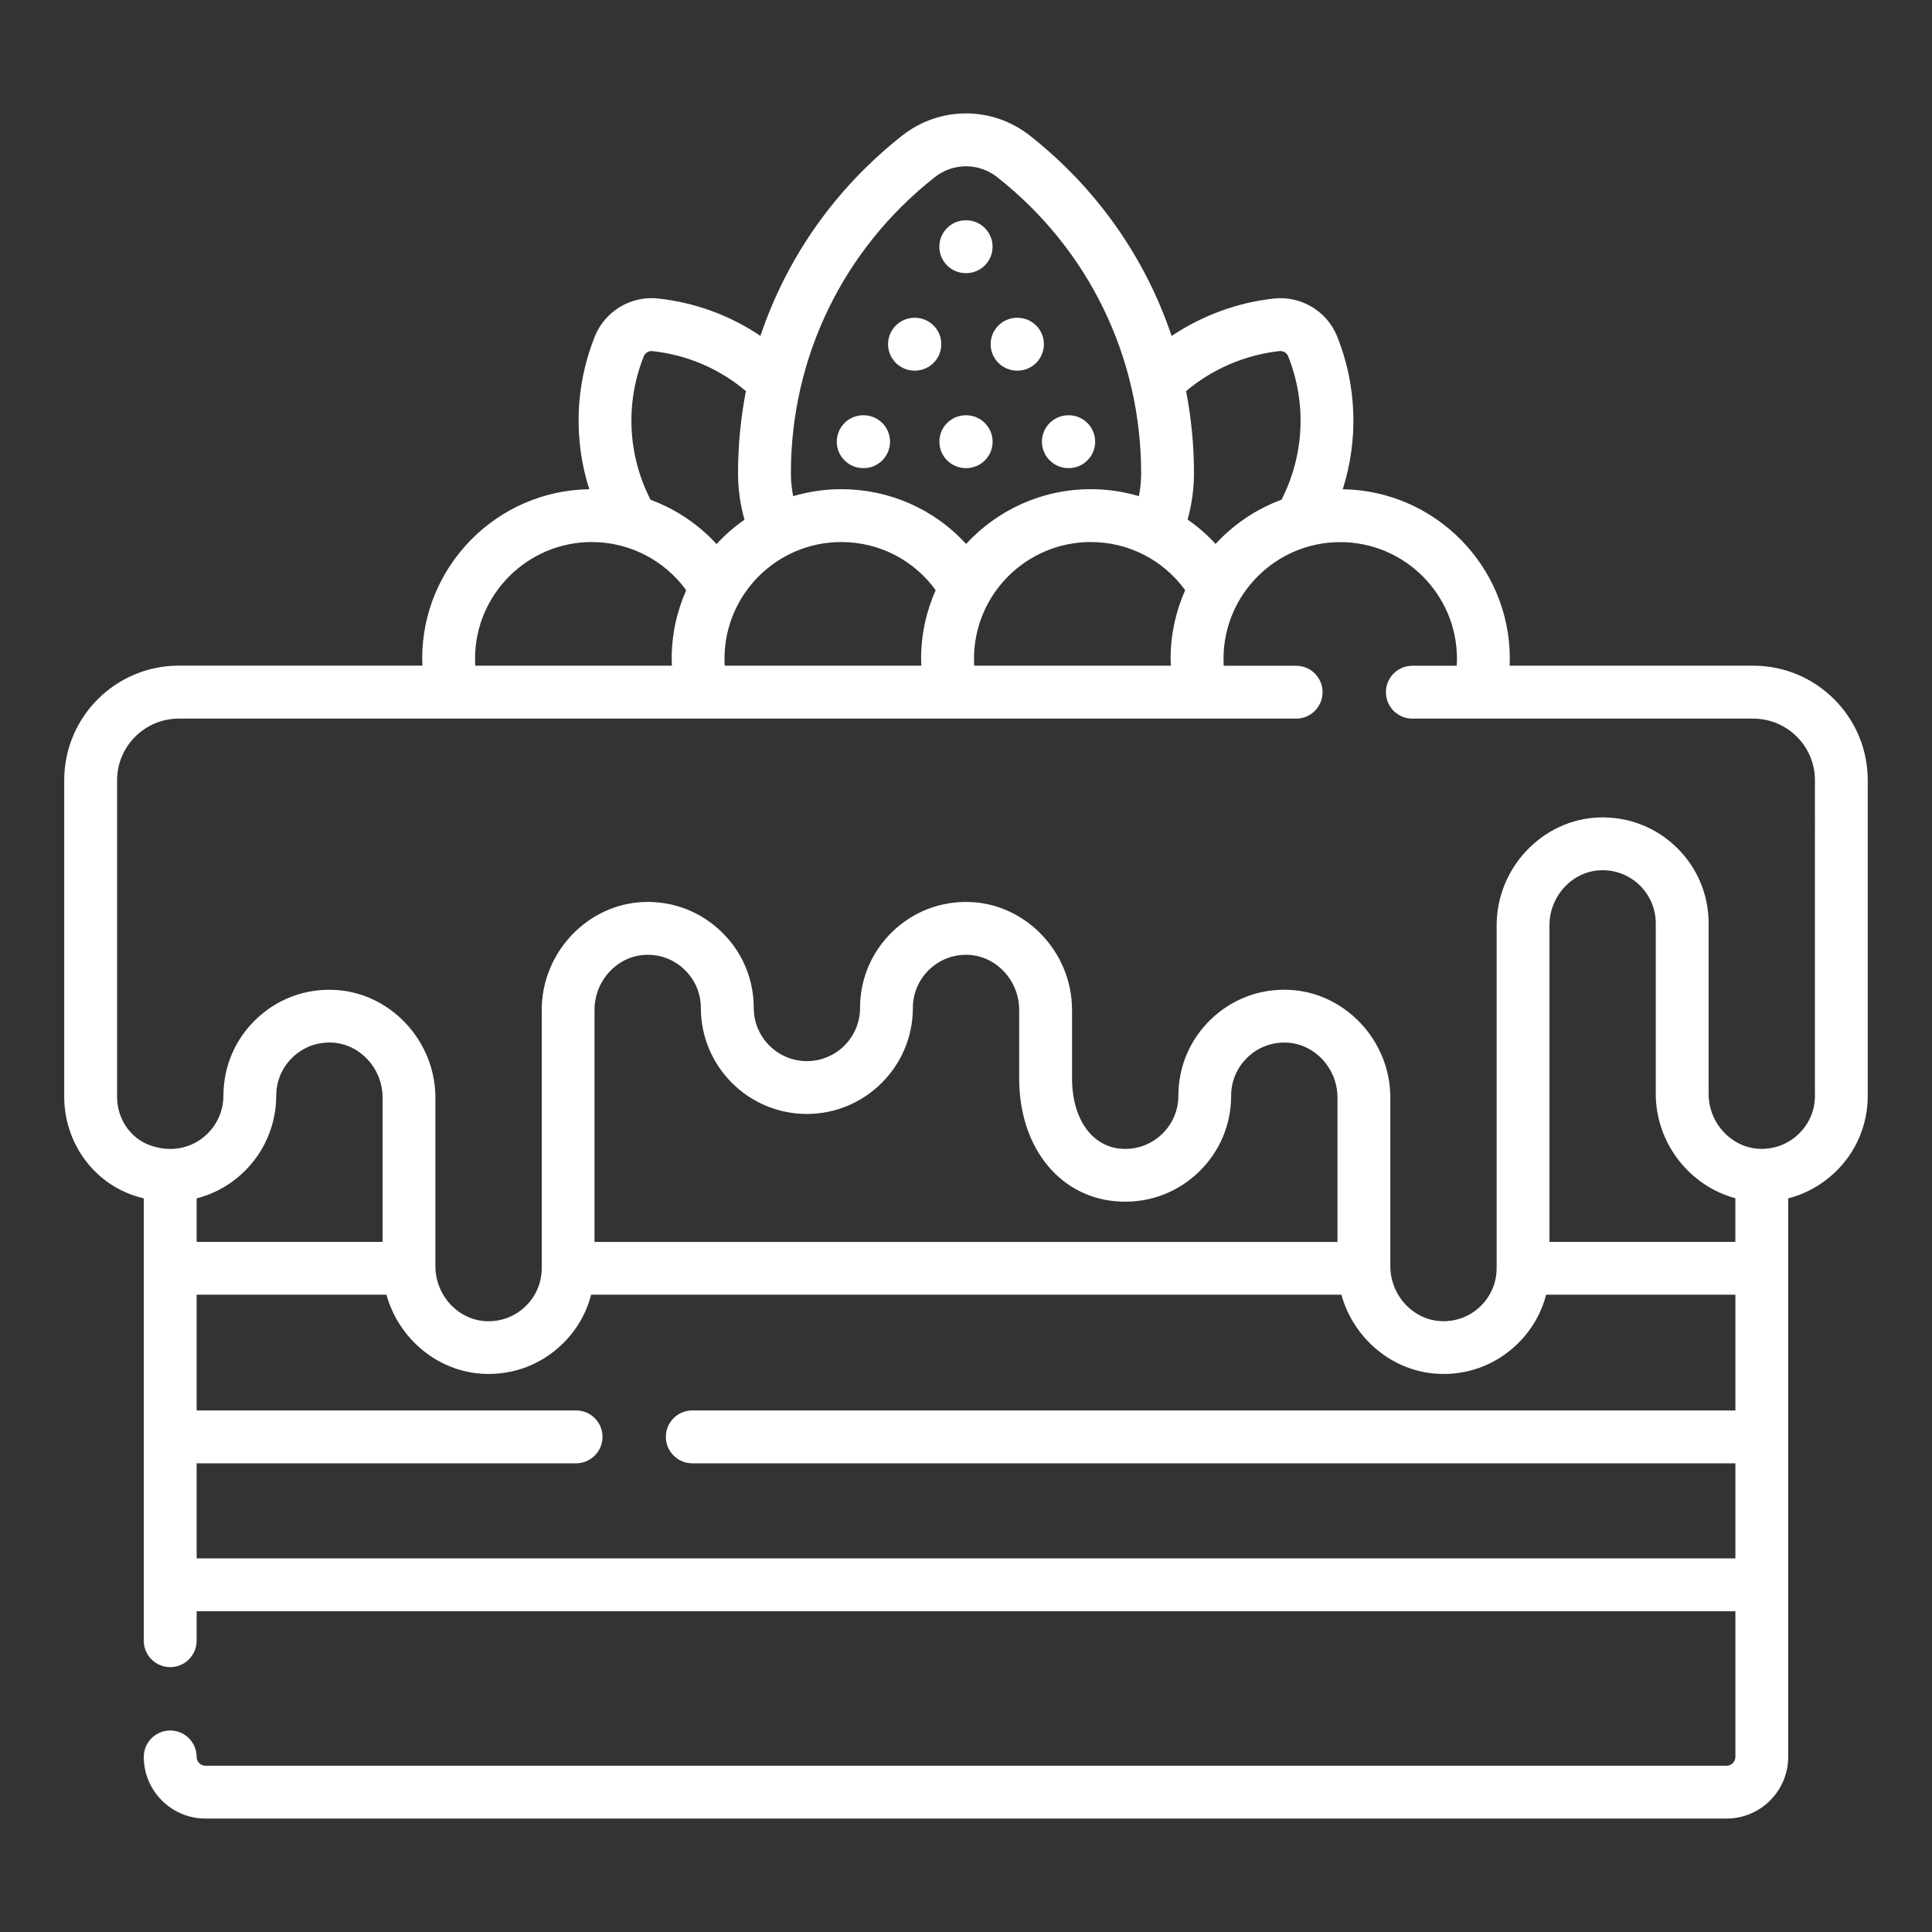 <?xml version="1.0" encoding="utf-8"?>
<!-- Generator: Adobe Illustrator 26.0.3, SVG Export Plug-In . SVG Version: 6.00 Build 0)  -->
<svg version="1.0" id="Ebene_1" xmlns="http://www.w3.org/2000/svg" xmlns:xlink="http://www.w3.org/1999/xlink" x="0px" y="0px"
	 viewBox="0 0 500 500" style="enable-background:new 0 0 500 500;" xml:space="preserve">
<rect x="0" y="0" width="500" height="500" fill="#333333" stroke="none"/>
<g>
	<path style="fill:#FFFFFF;" d="M223.37,121.15h0.13c3.76,0,6.82-3.04,6.84-6.81c0.01-3.78-3.03-6.85-6.81-6.87h-0.1
		c-0.01,0-0.02,0-0.03,0c-3.76,0-6.82,3.04-6.84,6.81C216.54,118.06,219.59,121.13,223.37,121.15L223.37,121.15z M223.37,121.15"/>
	<path style="fill:#FFFFFF;" d="M250.08,107.47h-0.1c-0.01,0-0.02,0-0.03,0c-3.77,0-6.82,3.04-6.84,6.81
		c-0.02,3.78,3.03,6.85,6.81,6.87h0.13c3.76,0,6.82-3.04,6.84-6.8C256.9,110.57,253.85,107.49,250.08,107.47L250.08,107.47z
		 M250.08,107.47"/>
	<path style="fill:#FFFFFF;" d="M276.46,121.15h0.13c3.76,0,6.82-3.04,6.84-6.81c0.01-3.78-3.03-6.85-6.81-6.87h-0.1
		c-0.01,0-0.02,0-0.03,0c-3.76,0-6.82,3.04-6.84,6.81C269.64,118.06,272.69,121.13,276.46,121.15L276.46,121.15z M276.46,121.15"/>
	<path style="fill:#FFFFFF;" d="M249.91,70.69h0.13c3.76,0,6.82-3.04,6.84-6.81c0.01-3.78-3.03-6.85-6.81-6.87h-0.1
		c-0.01,0-0.02,0-0.03,0c-3.77,0-6.82,3.04-6.84,6.81C243.09,67.6,246.13,70.67,249.91,70.69L249.91,70.69z M249.91,70.69"/>
	<path style="fill:#FFFFFF;" d="M236.64,95.92h0.13c3.76,0,6.82-3.04,6.84-6.81c0.02-3.78-3.03-6.85-6.81-6.87h-0.1
		c-0.01,0-0.02,0-0.03,0c-3.76,0-6.82,3.04-6.84,6.81C229.82,92.83,232.86,95.9,236.64,95.92L236.64,95.92z M236.64,95.92"/>
	<path style="fill:#FFFFFF;" d="M263.19,95.92h0.13c3.77,0,6.82-3.04,6.84-6.81c0.02-3.78-3.03-6.85-6.81-6.87h-0.1
		c-0.01,0-0.02,0-0.03,0c-3.76,0-6.82,3.04-6.84,6.81C256.36,92.83,259.41,95.9,263.19,95.92L263.19,95.92z M263.19,95.92"/>
	<path style="fill:#FFFFFF;" d="M453.75,172.28h-63.07c0.02-0.59,0.06-1.19,0.06-1.79c0-23.98-19.34-43.52-43.24-43.87
		c4.08-12.82,3.67-26.74-1.42-39.5c-2.62-6.57-9.36-10.62-16.39-9.86c-9.47,1.03-18.61,4.41-26.48,9.69
		c-6.79-20.23-19.38-38.24-36.71-51.87c-9.72-7.64-23.29-7.64-33,0c-17.33,13.63-29.91,31.63-36.7,51.85
		c-7.87-5.31-16.9-8.63-26.49-9.68c-7.03-0.76-13.77,3.29-16.39,9.86c-5.09,12.76-5.5,26.68-1.42,39.5
		c-23.9,0.35-43.24,19.89-43.24,43.87c0,0.59,0.03,1.19,0.06,1.79H46.25c-16.34,0-29.63,13.29-29.63,29.63v81.94
		c0,11.46,7.08,21.68,17.63,25.42c0.98,0.35,1.97,0.64,2.96,0.88v114.47c0,3.78,3.06,6.84,6.84,6.84c3.78,0,6.84-3.06,6.84-6.84
		v-7.62h398.23v37.7c0,1.25-1.03,2.28-2.28,2.28H53.17c-1.25,0-2.28-1.02-2.28-2.28c0-3.78-3.06-6.84-6.84-6.84
		c-3.77,0-6.84,3.06-6.84,6.84c0,8.79,7.16,15.95,15.95,15.95h393.67c8.79,0,15.95-7.16,15.95-15.95V310.14
		c4.54-1.16,8.73-3.48,12.21-6.83c5.41-5.22,8.38-12.23,8.38-19.74v-81.65C483.38,185.57,470.09,172.28,453.75,172.28L453.75,172.28
		z M331.17,90.86c0.93-0.1,1.86,0.46,2.2,1.32c4.83,12.12,4.19,25.59-1.72,37.14c-6.57,2.43-12.4,6.39-17.06,11.45
		c-2.19-2.39-4.63-4.5-7.25-6.32c1.1-3.9,1.66-7.9,1.66-11.95c0-7.23-0.7-14.35-2.04-21.29C313.76,95.49,322.27,91.82,331.17,90.86
		L331.17,90.86z M187.56,172.28c-0.04-0.59-0.06-1.19-0.06-1.79c0-16.66,13.55-30.21,30.21-30.21c9.78,0,18.76,4.62,24.44,12.46
		c-2.42,5.43-3.77,11.44-3.77,17.75c0,0.59,0.03,1.19,0.05,1.79H187.56z M252.12,172.28c-0.03-0.59-0.05-1.19-0.05-1.79
		c0-16.66,13.55-30.21,30.21-30.21c9.78,0,18.75,4.62,24.44,12.46c-2.41,5.43-3.77,11.44-3.77,17.75c0,0.59,0.03,1.19,0.06,1.79
		H252.12z M241.95,45.83c4.74-3.73,11.36-3.73,16.1,0c23.69,18.63,37.28,46.57,37.28,76.67c0,1.98-0.2,3.96-0.58,5.9
		c-3.98-1.17-8.17-1.8-12.46-1.8c-12.74,0-24.24,5.46-32.26,14.17c-8.23-8.98-19.82-14.17-32.31-14.17c-4.32,0-8.5,0.64-12.45,1.81
		c-0.38-1.95-0.59-3.93-0.59-5.92C204.67,92.41,218.26,64.46,241.95,45.83L241.95,45.83z M166.62,92.18
		c0.35-0.87,1.27-1.43,2.21-1.32c8.99,0.98,17.35,4.56,24.21,10.36c-1.34,6.94-2.04,14.05-2.04,21.29c0,4.06,0.57,8.08,1.67,11.99
		c-2.63,1.84-5.06,3.95-7.23,6.3c-4.74-5.16-10.6-9.07-17.08-11.46C162.44,117.78,161.79,104.3,166.62,92.18L166.62,92.18z
		 M122.94,170.49c0-16.66,13.56-30.21,30.21-30.21c9.7,0,18.75,4.64,24.44,12.47c-2.41,5.43-3.76,11.43-3.76,17.74
		c0,0.59,0.03,1.19,0.06,1.79H123C122.96,171.68,122.94,171.09,122.94,170.49L122.94,170.49z M99,321.4H50.89v-11.26
		c3.17-0.81,6.21-2.2,8.97-4.15c7.28-5.14,11.63-13.52,11.63-22.43c0-3.76,1.49-7.28,4.21-9.9c2.71-2.62,6.29-3.98,10.06-3.85
		c7.3,0.26,13.25,6.65,13.25,14.24V321.4z M50.89,378.7h98.2c3.77,0,6.84-3.06,6.84-6.84c0-3.78-3.06-6.84-6.84-6.84h-98.2v-29.96
		h49.12c3.15,11.41,13.36,20.07,25.43,20.5c7.53,0.27,14.64-2.46,20.04-7.67c3.7-3.57,6.26-7.99,7.51-12.83h194.16
		c3.15,11.41,13.35,20.07,25.43,20.5c0.34,0.01,0.67,0.02,1.01,0.02c7.15,0,13.87-2.71,19.03-7.69c3.7-3.57,6.27-7.99,7.52-12.83
		h48.98v29.96H179.16c-3.78,0-6.84,3.06-6.84,6.84c0,3.77,3.06,6.84,6.84,6.84h269.96v24.61H50.89V378.7z M290.19,310.98
		c7.52,0.27,14.64-2.46,20.05-7.67c5.4-5.22,8.38-12.23,8.38-19.74c0-3.76,1.5-7.28,4.21-9.9c2.71-2.62,6.28-3.97,10.06-3.85
		c7.31,0.26,13.25,6.65,13.25,14.24v37.35H153.86v-60.06c0-7.6,5.94-13.98,13.25-14.24c3.77-0.14,7.35,1.23,10.06,3.85
		c2.71,2.62,4.21,6.13,4.21,9.9c0,15.13,12.3,27.43,27.43,27.43c15.13,0,27.44-12.31,27.44-27.43c0-3.77,1.49-7.28,4.2-9.9
		c2.71-2.62,6.29-3.98,10.06-3.85c7.31,0.26,13.25,6.65,13.25,14.24v17.71C263.75,297.3,274.63,310.42,290.19,310.98L290.19,310.98z
		 M449.11,310.1v11.3H401v-81.94c0-7.59,5.94-13.98,13.25-14.24c3.77-0.13,7.35,1.23,10.06,3.85c2.71,2.62,4.2,6.13,4.2,9.9v44.11
		C428.52,295.89,437.34,306.95,449.11,310.1L449.11,310.1z M469.71,283.56c0,3.77-1.49,7.28-4.21,9.91
		c-2.71,2.61-6.29,3.97-10.06,3.85c-7.31-0.26-13.25-6.65-13.25-14.24v-44.11c0-7.51-2.98-14.52-8.38-19.74
		c-5.4-5.22-12.51-7.93-20.04-7.67c-14.58,0.52-26.44,13.04-26.44,27.91v88.7c0,3.77-1.49,7.28-4.2,9.9
		c-2.71,2.62-6.29,3.99-10.06,3.85c-7.31-0.26-13.25-6.65-13.25-14.24v-43.61c0-14.87-11.86-27.39-26.44-27.91
		c-7.52-0.27-14.63,2.46-20.04,7.68c-5.4,5.21-8.38,12.23-8.38,19.74c0,3.77-1.5,7.28-4.21,9.9c-2.71,2.62-6.29,3.97-10.06,3.85
		c-7.93-0.28-13.25-7.62-13.25-18.26v-17.72c0-14.87-11.86-27.39-26.44-27.91c-7.52-0.26-14.64,2.46-20.04,7.68
		c-5.41,5.22-8.38,12.23-8.38,19.74c0,7.59-6.17,13.76-13.76,13.76c-7.58,0-13.75-6.17-13.75-13.76c0-7.51-2.98-14.52-8.39-19.74
		c-5.4-5.22-12.53-7.95-20.04-7.68c-14.58,0.52-26.44,13.04-26.44,27.91v66.83c0,3.76-1.49,7.28-4.21,9.9
		c-2.71,2.62-6.28,3.98-10.06,3.85c-7.31-0.26-13.25-6.65-13.25-14.24v-43.61c0-14.87-11.86-27.39-26.44-27.91
		c-7.53-0.27-14.64,2.46-20.04,7.67c-5.41,5.22-8.38,12.23-8.38,19.74c0,4.46-2.18,8.67-5.84,11.25c-3.79,2.68-8.46,3.24-13.14,1.58
		c-5.11-1.82-8.54-6.86-8.54-12.54v-81.94c0-8.79,7.16-15.95,15.95-15.95h289.19c3.78,0,6.84-3.06,6.84-6.84
		c0-3.78-3.06-6.84-6.84-6.84h-18.75c-0.03-0.59-0.05-1.19-0.05-1.79c0-16.66,13.55-30.21,30.21-30.21
		c16.66,0,30.21,13.55,30.21,30.21c0,0.59-0.02,1.19-0.06,1.79h-11.49c-3.78,0-6.84,3.06-6.84,6.84c0,3.77,3.06,6.84,6.84,6.84
		h88.24c8.8,0,15.95,7.16,15.95,15.95V283.56z M469.71,283.56"/>
</g>
</svg>
